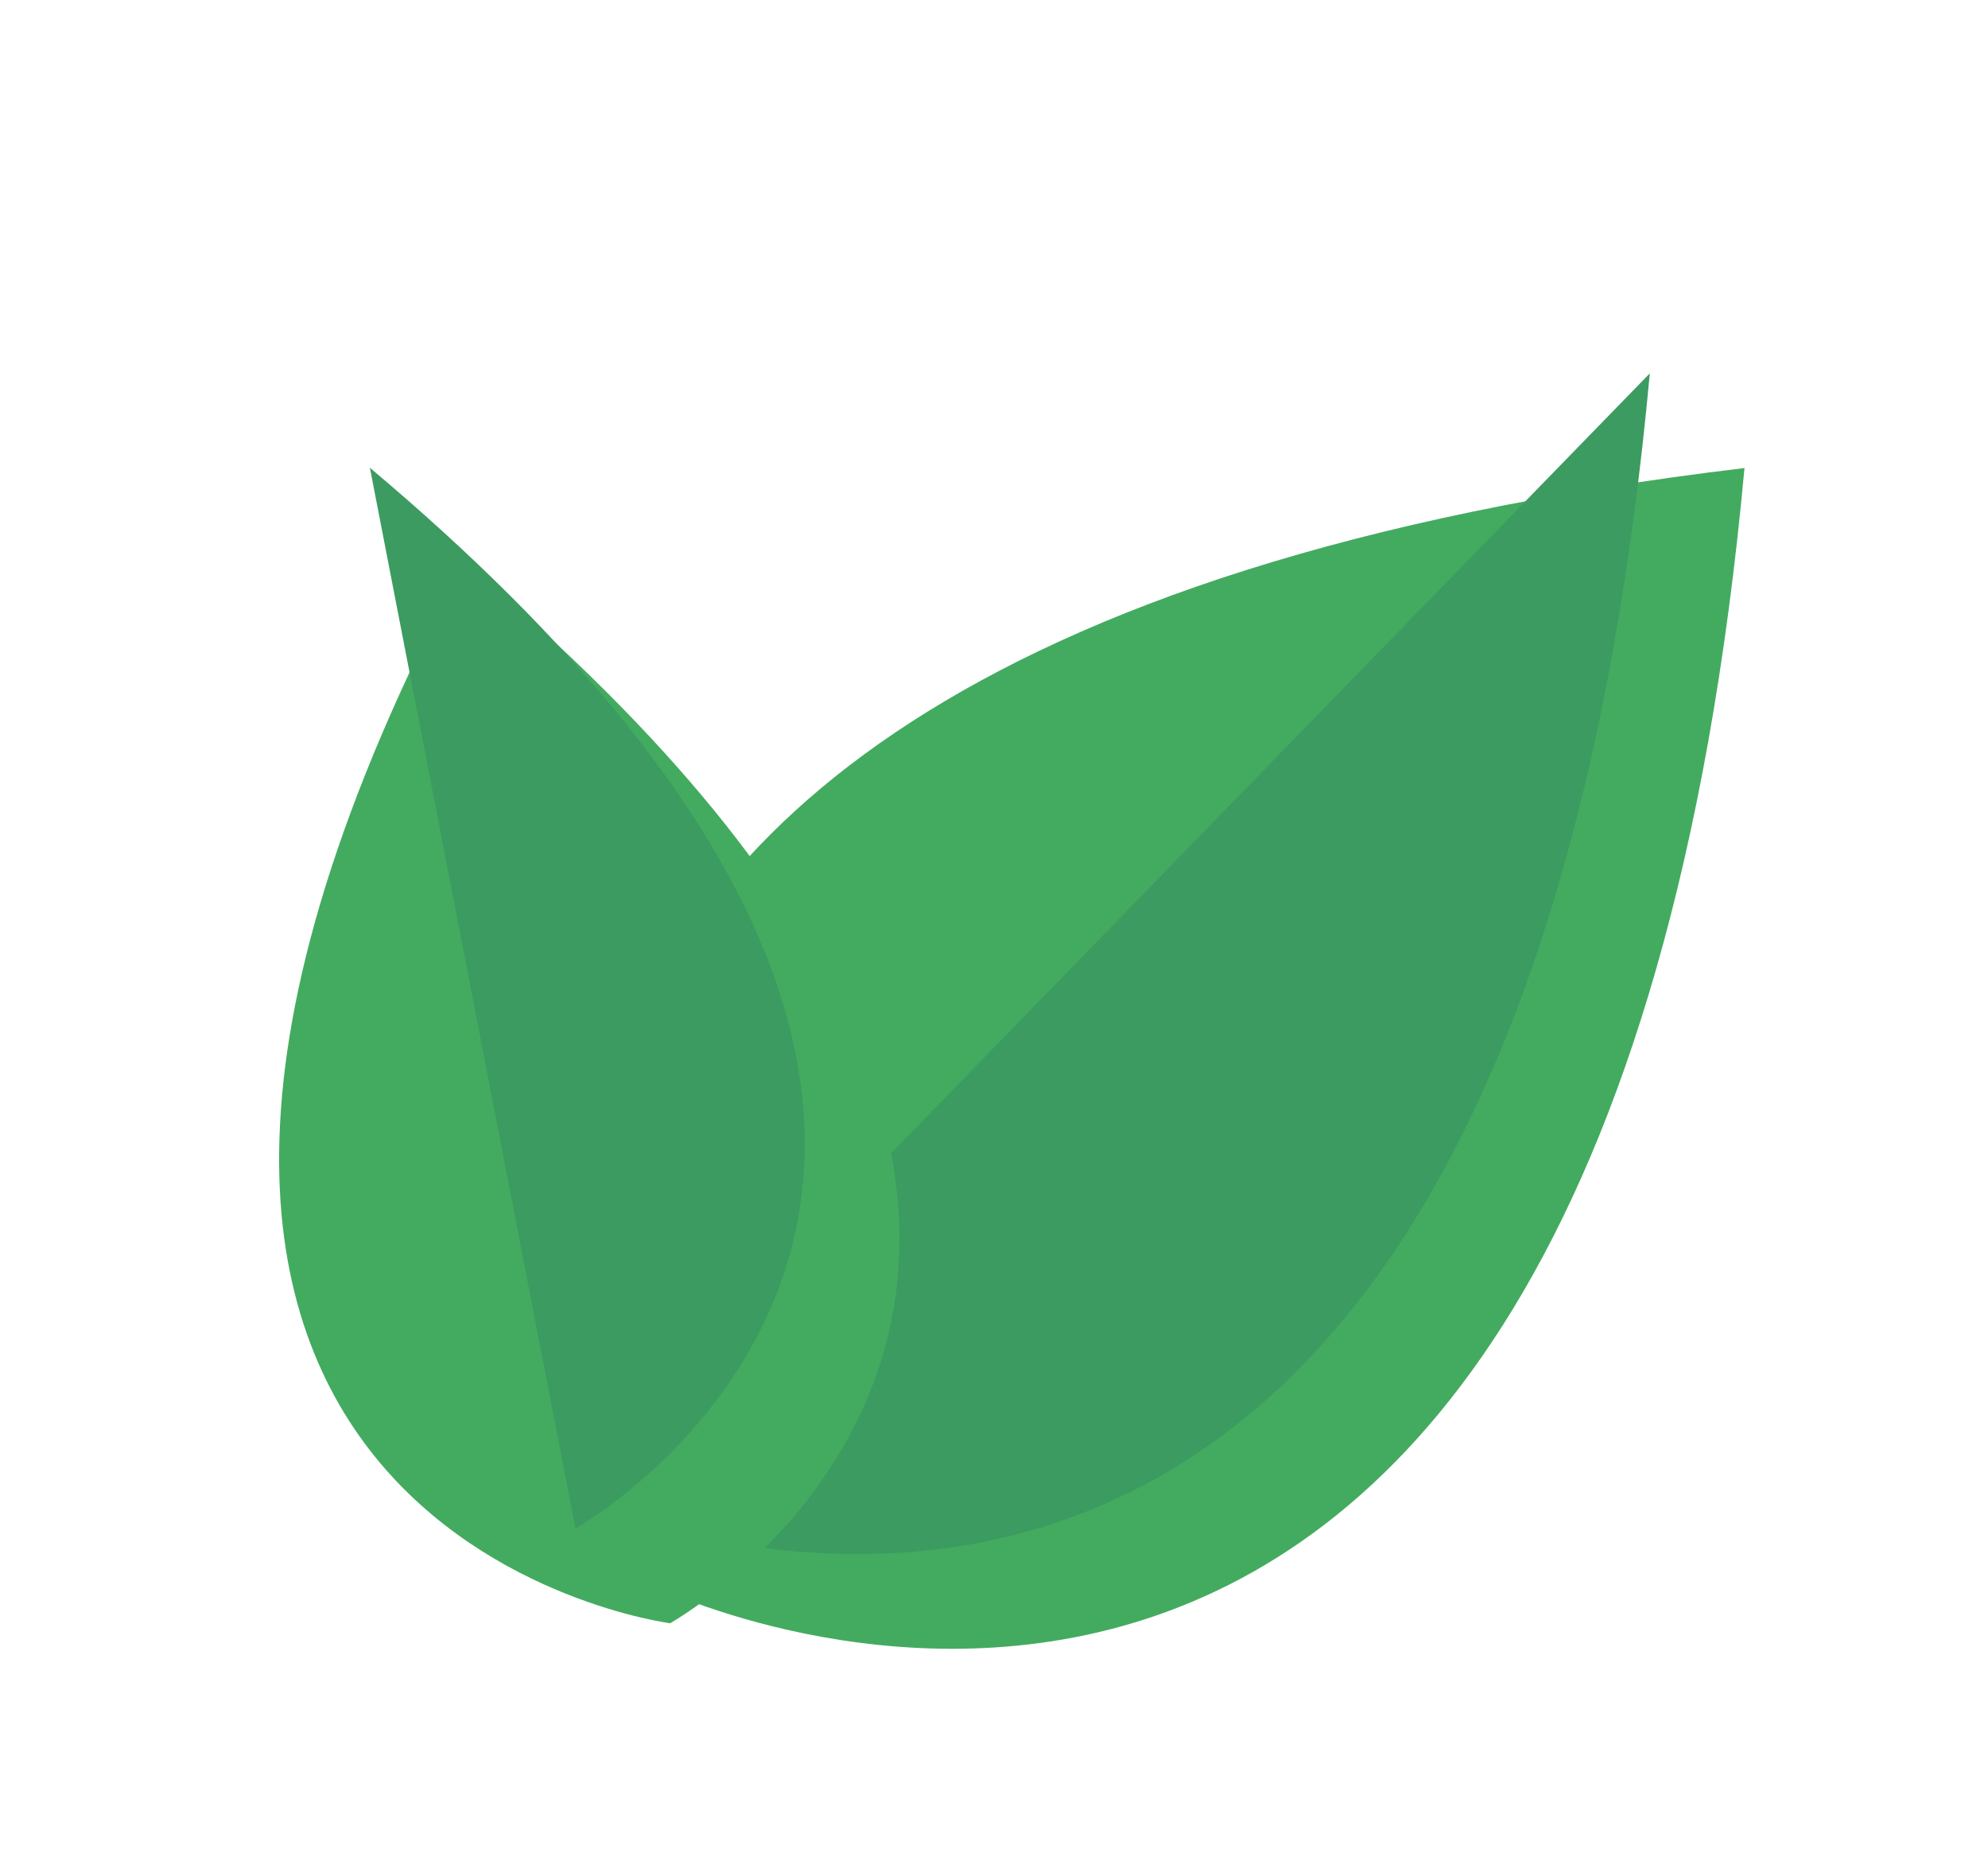 <svg width="147" height="137" viewBox="0 0 147 137" fill="none" xmlns="http://www.w3.org/2000/svg">
<g filter="url(#filter0_d_204_197)">
<path d="M121.994 27.605C111.29 144.228 41.512 110.322 41.512 110.322C41.512 110.322 5.706 41.501 121.994 27.605Z" fill="#43AB5F"/>
</g>
<path d="M121.993 27.605L41.512 110.322C41.512 110.322 111.287 144.225 121.993 27.605Z" fill="#3C9B61"/>
<g filter="url(#filter1_d_204_197)">
<path d="M27.35 34.583C89.401 86.761 42.552 113.017 42.552 113.017C42.552 113.017 -10.714 106.166 27.35 34.583Z" fill="#43AB5F"/>
</g>
<path d="M27.351 34.584L42.552 113.018C42.552 113.018 89.398 86.762 27.351 34.584Z" fill="#3C9B61"/>
<defs>
<filter id="filter0_d_204_197" x="33.311" y="24.605" width="105.682" height="107.301" filterUnits="userSpaceOnUse" color-interpolation-filters="sRGB">
<feFlood flood-opacity="0" result="BackgroundImageFix"/>
<feColorMatrix in="SourceAlpha" type="matrix" values="0 0 0 0 0 0 0 0 0 0 0 0 0 0 0 0 0 0 127 0" result="hardAlpha"/>
<feOffset dx="7" dy="7"/>
<feGaussianBlur stdDeviation="5"/>
<feColorMatrix type="matrix" values="0 0 0 0 0 0 0 0 0 0 0 0 0 0 0 0 0 0 0.2 0"/>
<feBlend mode="normal" in2="BackgroundImageFix" result="effect1_dropShadow_204_197"/>
<feBlend mode="normal" in="SourceGraphic" in2="effect1_dropShadow_204_197" result="shape"/>
</filter>
<filter id="filter1_d_204_197" x="10.639" y="31.583" width="65.869" height="98.434" filterUnits="userSpaceOnUse" color-interpolation-filters="sRGB">
<feFlood flood-opacity="0" result="BackgroundImageFix"/>
<feColorMatrix in="SourceAlpha" type="matrix" values="0 0 0 0 0 0 0 0 0 0 0 0 0 0 0 0 0 0 127 0" result="hardAlpha"/>
<feOffset dx="7" dy="7"/>
<feGaussianBlur stdDeviation="5"/>
<feColorMatrix type="matrix" values="0 0 0 0 0 0 0 0 0 0 0 0 0 0 0 0 0 0 0.2 0"/>
<feBlend mode="normal" in2="BackgroundImageFix" result="effect1_dropShadow_204_197"/>
<feBlend mode="normal" in="SourceGraphic" in2="effect1_dropShadow_204_197" result="shape"/>
</filter>
</defs>
</svg>
